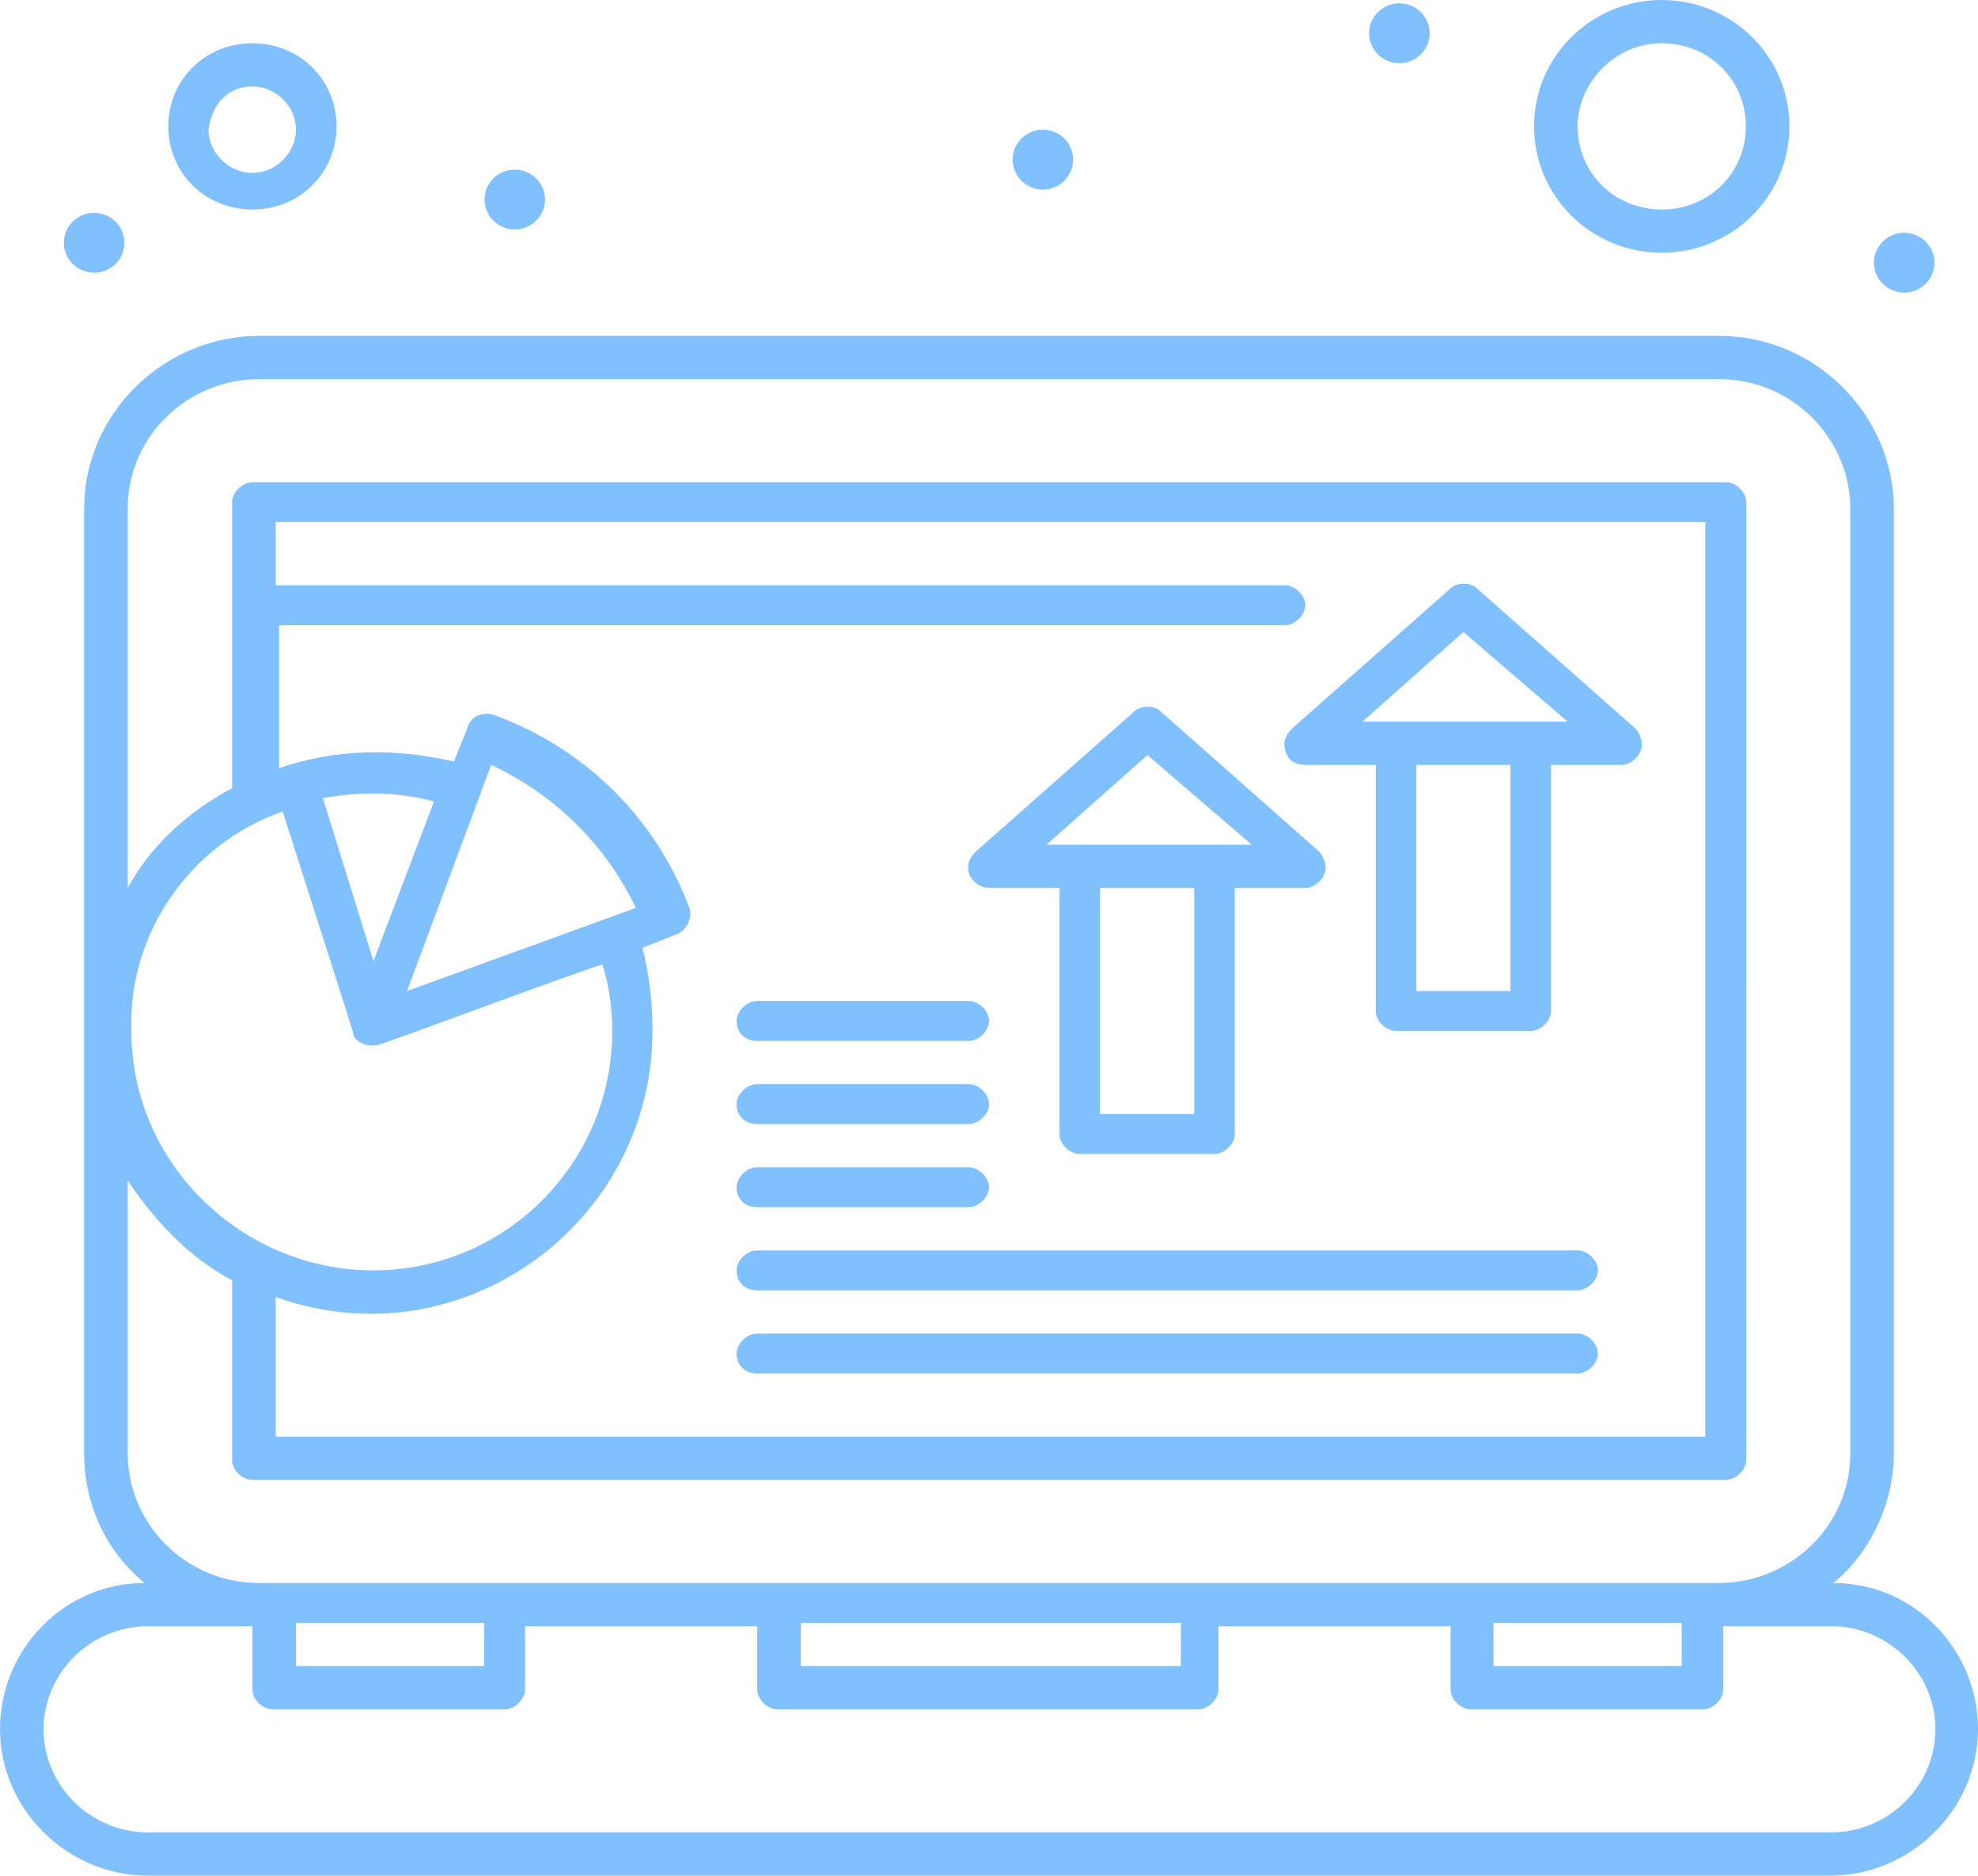 <?xml version="1.0" encoding="UTF-8"?>
<svg id="Layer_2" data-name="Layer 2" xmlns="http://www.w3.org/2000/svg" viewBox="0 0 59.48 56.4">
  <defs>
    <style>
      .cls-1 {
        fill: #80c0ff;
      }
    </style>
  </defs>
  <g id="_1" data-name="1">
    <g id="_123" data-name="123">
      <g id="_774_Analysis_Chart_Grow_Laptop_Profit" data-name="774, Analysis, Chart, Grow, Laptop, Profit">
        <g>
          <path class="cls-1" d="M55.13,47.6c1.11-.9,1.82-2.4,1.82-3.9V15.3c0-2.8-2.33-5.2-5.26-5.2H7.79c-2.83,0-5.26,2.3-5.26,5.2v28.4c0,1.6.71,3,1.82,3.9-2.43,0-4.35,2-4.35,4.4s2.02,4.4,4.45,4.4h50.58c2.43,0,4.45-2,4.45-4.4s-1.92-4.4-4.35-4.4ZM44.91,48.8h5.66v1.3h-5.66v-1.3ZM8.29,18.8h30.35c.3,0,.61-.3.61-.6s-.3-.6-.61-.6H8.29v-1.9h42.99v27.5H8.29v-4.2c5.56,2,11.33-2.2,11.33-8,0-.9-.1-1.7-.3-2.5l1.01-.4c.3-.1.51-.5.4-.8-1.01-2.7-3.14-4.8-5.87-5.8-.3-.1-.71,0-.81.4l-.4,1c-1.72-.4-3.54-.4-5.26.2v-4.3h-.1ZM11.23,28.9l-1.52-4.9c1.11-.2,2.23-.2,3.34.1l-1.82,4.8ZM14.77,23c1.92.9,3.44,2.4,4.35,4.3l-6.88,2.5,2.53-6.8ZM8.5,24.4c2.23,7,2.12,6.6,2.12,6.7.1.3.51.4.81.3.1,0,5.16-1.9,6.68-2.4.2.6.3,1.3.3,2,0,4-3.24,7.2-7.18,7.2s-7.28-3.2-7.28-7.2c-.1-2.9,1.72-5.6,4.55-6.6ZM3.84,43.7v-8.2c.81,1.2,1.82,2.3,3.14,3v5.4c0,.3.3.6.61.6h44.31c.3,0,.61-.3.61-.6V15.1c0-.3-.3-.6-.61-.6H7.59c-.3,0-.61.3-.61.6v8.6c-1.31.7-2.43,1.7-3.14,3v-11.4c0-2.2,1.82-3.9,3.95-3.9h43.9c2.22,0,3.95,1.8,3.95,3.9v28.4c0,2.2-1.82,3.9-3.95,3.9H7.79c-2.23,0-3.95-1.8-3.95-3.9ZM24.08,48.8h11.43v1.3h-11.43v-1.3ZM8.9,48.8h5.66v1.3h-5.66v-1.3ZM55.03,55.1H4.45c-1.72,0-3.14-1.4-3.14-3.1s1.42-3.1,3.14-3.1h3.14v1.9c0,.3.3.6.61.6h6.98c.3,0,.61-.3.61-.6v-1.9h6.98v1.9c0,.3.3.6.61.6h12.65c.3,0,.61-.3.61-.6v-1.9h6.98v1.9c0,.3.3.6.61.6h6.98c.3,0,.61-.3.61-.6v-1.9h3.24c1.72,0,3.14,1.4,3.14,3.1s-1.42,3.1-3.14,3.1Z"/>
          <path class="cls-1" d="M39.25,23h2.12v7.4c0,.3.3.6.61.6h4.05c.3,0,.61-.3.61-.6v-7.4h2.12c.3,0,.61-.3.61-.6,0-.2-.1-.4-.2-.5l-4.75-4.2c-.2-.2-.61-.2-.81,0l-4.75,4.2c-.2.2-.3.4-.2.7.1.3.3.4.61.4ZM45.42,29.8h-2.83v-6.8h2.83v6.8ZM44,19l3.14,2.7h-6.17l3.04-2.7Z"/>
          <path class="cls-1" d="M29.74,26.7h2.12v7.4c0,.3.3.6.61.6h4.05c.3,0,.61-.3.61-.6v-7.4h2.12c.3,0,.61-.3.61-.6,0-.2-.1-.4-.2-.5l-4.75-4.2c-.2-.2-.61-.2-.81,0l-4.75,4.2c-.2.2-.3.4-.2.7.1.2.3.4.61.4ZM35.91,33.5h-2.83v-6.8h2.83v6.8ZM34.5,22.7l3.14,2.7h-6.17l3.04-2.7Z"/>
          <path class="cls-1" d="M7.59,6.3c1.42,0,2.53-1.1,2.53-2.5s-1.11-2.5-2.53-2.5-2.53,1.1-2.53,2.5,1.11,2.5,2.53,2.5ZM7.59,2.6c.71,0,1.31.6,1.31,1.3s-.61,1.3-1.31,1.3-1.32-.6-1.32-1.3c.1-.8.61-1.3,1.32-1.3Z"/>
          <path class="cls-1" d="M49.97,7.6c2.12,0,3.84-1.7,3.84-3.8s-1.72-3.8-3.84-3.8-3.84,1.7-3.84,3.8,1.72,3.8,3.84,3.8ZM49.97,1.3c1.42,0,2.53,1.1,2.53,2.5s-1.11,2.5-2.53,2.5-2.53-1.1-2.53-2.5c0-1.3,1.11-2.5,2.53-2.5Z"/>
          <path class="cls-1" d="M42.08.1c.5,0,.91.4.91.9s-.41.9-.91.9-.91-.4-.91-.9.41-.9.91-.9Z"/>
          <ellipse class="cls-1" cx="57.26" cy="7.9" rx=".91" ry=".9"/>
          <path class="cls-1" d="M31.36,3.9c.5,0,.91.4.91.9s-.41.9-.91.9-.91-.4-.91-.9.41-.9.91-.9Z"/>
          <path class="cls-1" d="M15.48,5.1c.5,0,.91.4.91.9s-.41.9-.91.9-.91-.4-.91-.9.41-.9.91-.9Z"/>
          <path class="cls-1" d="M2.83,6.4c.5,0,.91.4.91.9s-.41.9-.91.9-.91-.4-.91-.9.41-.9.91-.9Z"/>
          <path class="cls-1" d="M22.76,31.3h6.37c.3,0,.61-.3.61-.6s-.3-.6-.61-.6h-6.37c-.3,0-.61.3-.61.6,0,.4.3.6.61.6Z"/>
          <path class="cls-1" d="M22.76,33.8h6.37c.3,0,.61-.3.61-.6s-.3-.6-.61-.6h-6.37c-.3,0-.61.3-.61.6,0,.4.3.6.61.6Z"/>
          <path class="cls-1" d="M22.76,36.3h6.37c.3,0,.61-.3.61-.6s-.3-.6-.61-.6h-6.37c-.3,0-.61.3-.61.6,0,.4.3.6.61.6Z"/>
          <path class="cls-1" d="M22.76,38.8h24.68c.3,0,.61-.3.61-.6s-.3-.6-.61-.6h-24.68c-.3,0-.61.3-.61.6,0,.4.3.6.61.6Z"/>
          <path class="cls-1" d="M22.76,41.3h24.68c.3,0,.61-.3.61-.6s-.3-.6-.61-.6h-24.68c-.3,0-.61.3-.61.6,0,.4.3.6.61.6Z"/>
        </g>
      </g>
    </g>
  </g>
</svg>